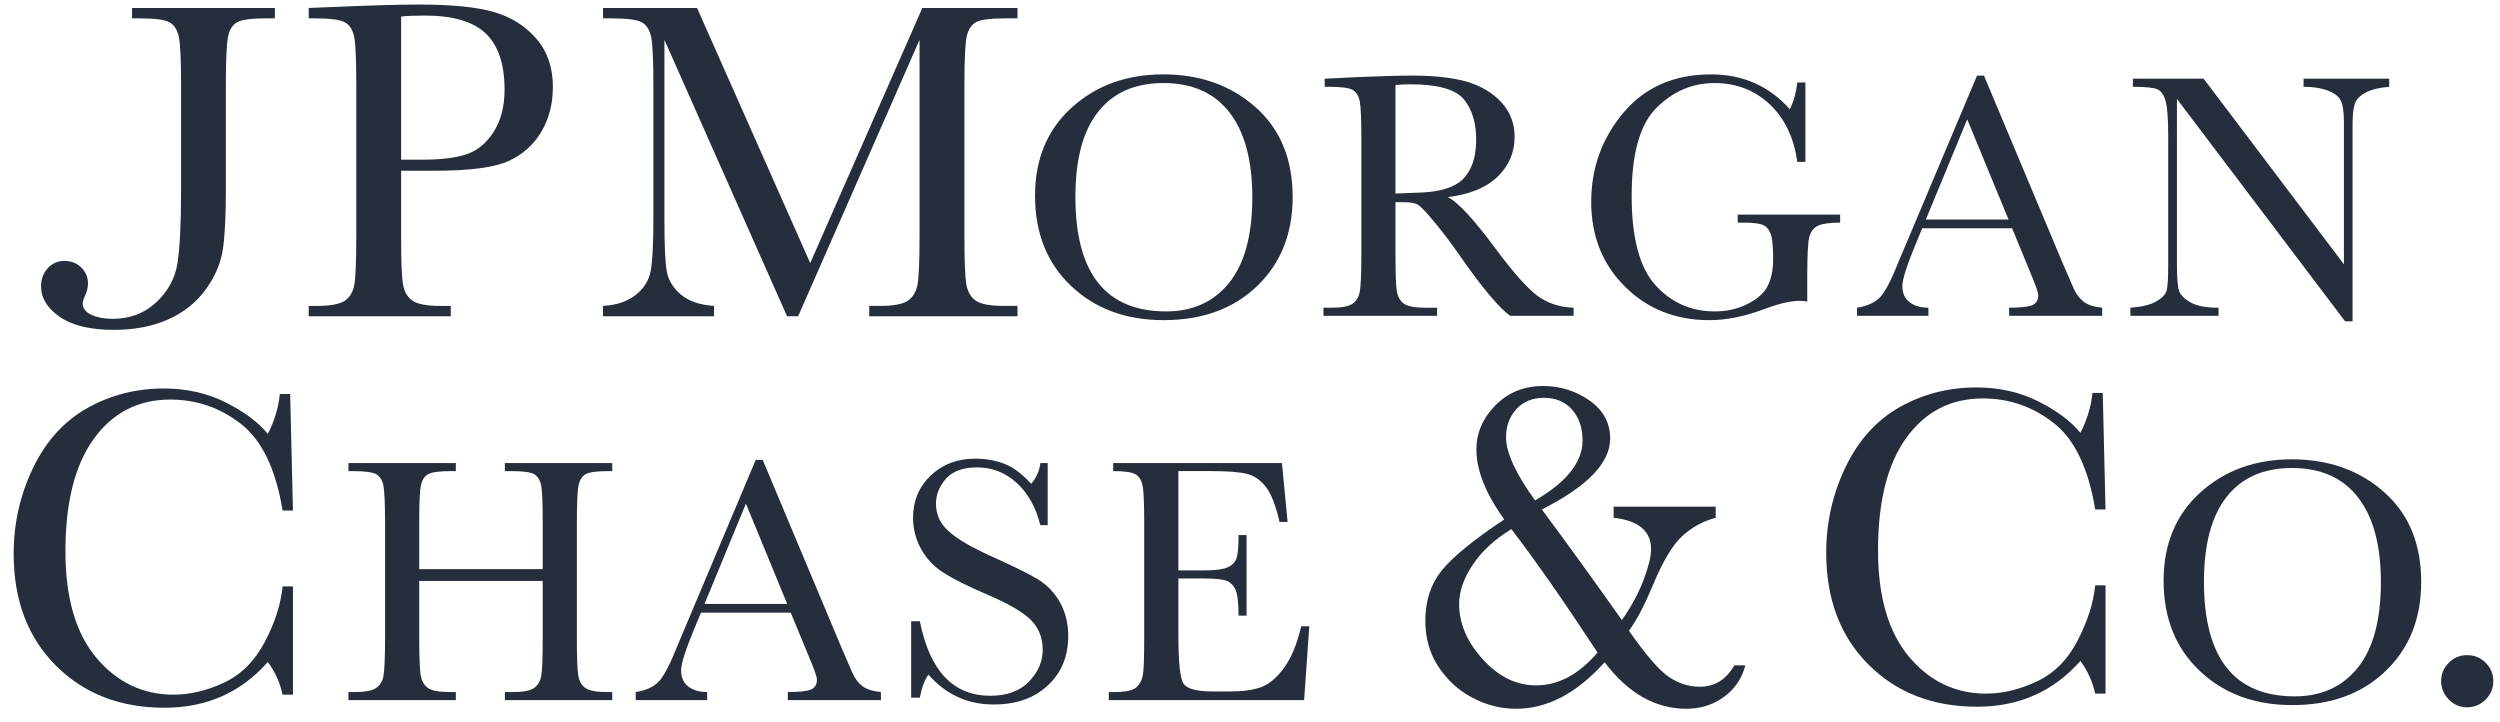 <?xml version="1.0" encoding="utf-8"?>
<svg xmlns="http://www.w3.org/2000/svg" fill="none" height="41" viewBox="0 0 142 41" width="142">
<path d="M7.501 0.454H15.613V1.042H15.174C14.315 1.042 13.752 1.113 13.487 1.254C13.22 1.398 13.043 1.662 12.96 2.047C12.873 2.437 12.829 3.359 12.829 4.813V10.793C12.829 12.278 12.773 13.401 12.657 14.177C12.539 14.952 12.218 15.708 11.683 16.445C11.151 17.177 10.439 17.747 9.553 18.144C8.663 18.539 7.632 18.736 6.455 18.736C5.133 18.736 4.114 18.49 3.402 18.005C2.689 17.515 2.332 16.931 2.332 16.259C2.332 15.853 2.459 15.511 2.714 15.231C2.97 14.956 3.284 14.82 3.657 14.82C4.038 14.82 4.358 14.942 4.612 15.19C4.87 15.438 4.997 15.743 4.997 16.106C4.997 16.321 4.944 16.541 4.84 16.776C4.745 16.981 4.697 17.133 4.697 17.235C4.697 17.509 4.858 17.726 5.184 17.879C5.512 18.03 5.915 18.11 6.397 18.11C7.375 18.11 8.198 17.799 8.868 17.176C9.537 16.552 9.94 15.816 10.078 14.967C10.214 14.122 10.285 12.722 10.285 10.773V4.806C10.285 3.413 10.242 2.516 10.161 2.111C10.078 1.708 9.906 1.428 9.642 1.274C9.38 1.119 8.803 1.042 7.916 1.042H7.501V0.454Z" fill="#262D3D"/>
<path d="M22.784 9.068H24.039C25.049 9.068 25.864 8.971 26.486 8.765C27.106 8.566 27.625 8.137 28.038 7.491C28.453 6.842 28.659 6.044 28.659 5.096C28.659 3.646 28.303 2.582 27.591 1.902C26.881 1.223 25.727 0.884 24.13 0.884C23.544 0.884 23.095 0.902 22.784 0.939V9.068ZM22.784 9.698V13.394C22.784 14.78 22.818 15.684 22.883 16.11C22.949 16.537 23.122 16.858 23.408 17.063C23.692 17.273 24.23 17.376 25.019 17.376H25.603V17.963H17.535V17.376H18.003C18.756 17.376 19.279 17.278 19.568 17.094C19.857 16.902 20.043 16.605 20.121 16.202C20.198 15.806 20.237 14.875 20.237 13.409V4.814C20.237 3.417 20.198 2.52 20.121 2.114C20.043 1.707 19.87 1.429 19.6 1.274C19.332 1.119 18.75 1.042 17.862 1.042H17.535V0.453L19.739 0.364C21.5 0.292 22.873 0.258 23.859 0.258C25.673 0.258 27.072 0.401 28.05 0.682C29.033 0.969 29.835 1.47 30.463 2.197C31.09 2.916 31.404 3.831 31.404 4.932C31.404 5.89 31.187 6.731 30.761 7.463C30.334 8.195 29.723 8.751 28.926 9.128C28.126 9.507 26.722 9.698 24.712 9.698H22.784Z" fill="#262D3D"/>
<path d="M46.021 14.942L52.389 0.453H57.794V1.042H57.147C56.282 1.042 55.716 1.112 55.449 1.253C55.181 1.399 55.005 1.662 54.914 2.047C54.823 2.437 54.779 3.36 54.779 4.814V13.408C54.779 14.787 54.813 15.689 54.882 16.116C54.95 16.54 55.124 16.857 55.404 17.064C55.684 17.272 56.224 17.375 57.017 17.375H57.794V17.964H49.371V17.375H49.995C50.741 17.375 51.258 17.277 51.55 17.094C51.837 16.901 52.025 16.606 52.107 16.206C52.19 15.806 52.23 14.875 52.23 13.408V2.263L45.333 17.964H44.705L37.739 2.263V12.523C37.739 13.927 37.781 14.881 37.868 15.391C37.954 15.898 38.22 16.342 38.668 16.725C39.115 17.108 39.748 17.324 40.558 17.375V17.964H34.252V17.375C35.004 17.335 35.617 17.129 36.089 16.764C36.563 16.397 36.851 15.945 36.952 15.416C37.059 14.879 37.112 13.89 37.112 12.441V4.814C37.112 3.42 37.07 2.52 36.988 2.113C36.905 1.707 36.732 1.429 36.466 1.273C36.205 1.12 35.626 1.042 34.732 1.042H34.252V0.453H39.593L46.021 14.942Z" fill="#262D3D"/>
<path d="M61.083 11.184C61.083 13.35 61.51 14.974 62.373 16.063C63.231 17.146 64.52 17.688 66.239 17.688C67.749 17.688 68.941 17.146 69.815 16.063C70.691 14.974 71.131 13.358 71.131 11.204C71.131 9.111 70.7 7.504 69.837 6.39C68.973 5.276 67.722 4.717 66.082 4.717C64.466 4.717 63.231 5.261 62.373 6.353C61.51 7.44 61.083 9.049 61.083 11.184ZM58.79 11.114C58.79 9.037 59.484 7.368 60.873 6.109C62.261 4.853 63.992 4.224 66.066 4.224C68.16 4.224 69.91 4.845 71.317 6.09C72.72 7.335 73.423 9.033 73.423 11.184C73.423 13.27 72.749 14.956 71.406 16.247C70.059 17.541 68.29 18.184 66.097 18.184C63.962 18.184 62.209 17.541 60.843 16.247C59.474 14.956 58.79 13.243 58.79 11.114Z" fill="#262D3D"/>
<path d="M79.263 10.993C79.752 10.978 80.256 10.96 80.781 10.934C81.303 10.908 81.756 10.835 82.142 10.713C82.528 10.591 82.84 10.419 83.078 10.193C83.317 9.964 83.504 9.659 83.639 9.292C83.776 8.92 83.847 8.463 83.847 7.919C83.847 6.97 83.613 6.212 83.146 5.643C82.681 5.074 81.662 4.788 80.096 4.788C79.854 4.788 79.574 4.801 79.263 4.827V10.993ZM89.38 17.938H85.776C85.141 17.484 84.162 16.317 82.848 14.421C82.425 13.816 81.988 13.238 81.534 12.684C81.077 12.13 80.765 11.789 80.595 11.668C80.422 11.545 80.159 11.486 79.796 11.486H79.263V14.449C79.263 15.502 79.288 16.194 79.336 16.516C79.386 16.841 79.521 17.085 79.736 17.243C79.953 17.401 80.366 17.478 80.975 17.478H81.627V17.938H75.173V17.478H75.609C76.188 17.478 76.587 17.407 76.811 17.262C77.033 17.114 77.174 16.888 77.232 16.577C77.293 16.27 77.326 15.556 77.326 14.43V7.827C77.326 6.754 77.293 6.062 77.232 5.75C77.173 5.44 77.037 5.226 76.829 5.106C76.622 4.988 76.169 4.93 75.477 4.93H75.243V4.469L77.165 4.377C78.449 4.323 79.466 4.294 80.215 4.294C81.499 4.294 82.541 4.412 83.344 4.648C84.142 4.891 84.794 5.281 85.29 5.824C85.784 6.368 86.03 7.018 86.03 7.774C86.03 8.657 85.708 9.408 85.067 10.033C84.423 10.654 83.481 11.044 82.232 11.197C82.796 11.462 83.699 12.439 84.946 14.123C85.962 15.488 86.755 16.377 87.332 16.806C87.91 17.226 88.592 17.453 89.38 17.478V17.938Z" fill="#262D3D"/>
<path d="M98.702 12.188H104.521V12.646C103.88 12.646 103.442 12.716 103.217 12.845C102.986 12.973 102.833 13.188 102.761 13.491C102.689 13.794 102.652 14.526 102.652 15.688V17.126C102.496 17.1 102.349 17.086 102.226 17.086C101.717 17.086 101.049 17.243 100.224 17.551C99.099 17.974 98.056 18.185 97.099 18.185C95.174 18.185 93.572 17.549 92.297 16.279C91.022 15.013 90.381 13.409 90.381 11.461C90.381 9.536 90.995 7.846 92.214 6.398C93.436 4.948 95.093 4.225 97.189 4.225C98.992 4.225 100.483 4.883 101.665 6.203C101.891 5.735 102.027 5.226 102.086 4.684H102.547V9.193H102.086C101.896 7.816 101.371 6.727 100.514 5.92C99.658 5.122 98.617 4.717 97.39 4.717C96.126 4.717 95.025 5.188 94.085 6.127C93.146 7.062 92.678 8.729 92.678 11.125C92.678 13.511 93.128 15.199 94.029 16.198C94.933 17.191 96.05 17.688 97.39 17.688C98.076 17.688 98.7 17.549 99.26 17.266C99.822 16.986 100.206 16.644 100.406 16.239C100.612 15.833 100.715 15.322 100.715 14.705C100.715 13.984 100.664 13.5 100.567 13.262C100.473 13.019 100.323 12.857 100.123 12.773C99.924 12.691 99.556 12.646 99.024 12.646H98.702V12.188Z" fill="#262D3D"/>
<path d="M114.085 12.471L111.738 6.776L109.387 12.471H114.085ZM114.288 12.966H109.182L108.828 13.82C108.313 15.061 108.055 15.868 108.055 16.244C108.055 16.652 108.191 16.956 108.466 17.166C108.743 17.376 109.098 17.478 109.534 17.478V17.939H105.481V17.478C106.079 17.383 106.523 17.175 106.82 16.847C107.112 16.517 107.465 15.828 107.876 14.773C107.92 14.673 108.083 14.29 108.366 13.618L112.296 4.294H112.69L117.173 14.979L117.785 16.386C117.927 16.703 118.115 16.954 118.347 17.132C118.584 17.321 118.936 17.433 119.405 17.478V17.939H114.119V17.478C114.765 17.478 115.203 17.429 115.431 17.335C115.658 17.238 115.773 17.047 115.773 16.764C115.773 16.619 115.62 16.184 115.315 15.462L114.288 12.966Z" fill="#262D3D"/>
<path d="M133.202 18.252L123.65 5.619V14.963C123.65 15.739 123.688 16.251 123.762 16.497C123.839 16.738 124.053 16.966 124.409 17.169C124.766 17.376 125.3 17.479 126.014 17.479V17.938H121.006V17.479C121.643 17.432 122.13 17.317 122.465 17.125C122.801 16.938 122.997 16.734 123.062 16.515C123.126 16.297 123.155 15.78 123.155 14.967V7.828C123.155 6.795 123.107 6.102 123.01 5.75C122.914 5.404 122.762 5.176 122.552 5.077C122.341 4.978 121.872 4.93 121.148 4.93V4.468H125.165L133.134 15.009V6.952C133.134 6.359 133.074 5.941 132.95 5.702C132.83 5.463 132.577 5.277 132.202 5.136C131.823 4.997 131.371 4.93 130.841 4.93V4.468H135.707V4.93C135.143 4.974 134.7 5.085 134.378 5.256C134.055 5.426 133.845 5.632 133.76 5.875C133.671 6.119 133.626 6.529 133.626 7.105V18.252H133.202Z" fill="#262D3D"/>
<path d="M125.185 33.049C125.185 35.215 125.616 36.839 126.477 37.928C127.335 39.011 128.624 39.553 130.342 39.553C131.85 39.553 133.044 39.011 133.919 37.928C134.796 36.839 135.234 35.223 135.234 33.069C135.234 30.976 134.805 29.369 133.937 28.255C133.079 27.141 131.824 26.582 130.185 26.582C128.57 26.582 127.335 27.126 126.477 28.218C125.616 29.305 125.185 30.913 125.185 33.049ZM122.892 32.979C122.892 30.902 123.589 29.233 124.975 27.974C126.364 26.718 128.099 26.089 130.173 26.089C132.263 26.089 134.017 26.71 135.421 27.955C136.826 29.2 137.524 30.898 137.524 33.049C137.524 35.135 136.851 36.821 135.505 38.112C134.162 39.406 132.395 40.049 130.201 40.049C128.065 40.049 126.316 39.406 124.949 38.112C123.578 36.821 122.892 35.108 122.892 32.979Z" fill="#262D3D"/>
<path d="M16.052 33.306H16.64V39.457H16.052C15.898 38.758 15.617 38.141 15.211 37.604C13.679 39.34 11.722 40.2 9.341 40.2C6.824 40.2 4.767 39.402 3.171 37.802C1.575 36.203 0.776 34.089 0.776 31.457C0.776 29.729 1.144 28.101 1.879 26.575C2.615 25.047 3.645 23.915 4.965 23.175C6.283 22.437 7.728 22.066 9.302 22.066C10.601 22.066 11.784 22.334 12.841 22.869C13.898 23.403 14.688 23.995 15.211 24.645C15.587 23.917 15.819 23.161 15.893 22.381H16.482L16.64 29H16.052C15.666 26.651 14.881 25.009 13.691 24.083C12.508 23.157 11.168 22.695 9.675 22.695C7.853 22.695 6.402 23.437 5.326 24.928C4.249 26.416 3.717 28.547 3.717 31.319C3.717 33.944 4.296 35.958 5.472 37.362C6.652 38.758 8.113 39.457 9.855 39.457C10.79 39.457 11.747 39.232 12.723 38.774C13.699 38.318 14.472 37.545 15.041 36.46C15.613 35.373 15.949 34.323 16.052 33.306Z" fill="#262D3D"/>
<path d="M30.825 32.997H23.812V36.254C23.812 37.315 23.842 38.012 23.891 38.339C23.942 38.667 24.083 38.911 24.295 39.071C24.515 39.231 24.93 39.308 25.54 39.308H25.891V39.767H19.791V39.308H20.143C20.721 39.308 21.12 39.236 21.344 39.09C21.57 38.947 21.716 38.719 21.778 38.413C21.837 38.105 21.871 37.387 21.871 36.26V29.659C21.871 28.585 21.837 27.893 21.778 27.581C21.716 27.273 21.578 27.059 21.374 26.937C21.174 26.82 20.726 26.759 20.041 26.759H19.791V26.302H25.891V26.759H25.64C24.975 26.759 24.54 26.814 24.334 26.924C24.126 27.034 23.984 27.237 23.917 27.532C23.843 27.832 23.812 28.54 23.812 29.659V32.328H30.825V29.659C30.825 28.585 30.797 27.893 30.74 27.581C30.678 27.273 30.547 27.059 30.347 26.937C30.148 26.82 29.709 26.759 29.032 26.759H28.677V26.302H34.775V26.759H34.581C33.913 26.759 33.482 26.814 33.283 26.924C33.077 27.034 32.94 27.237 32.871 27.532C32.8 27.832 32.766 28.54 32.766 29.659V36.26C32.766 37.318 32.792 38.012 32.843 38.342C32.889 38.67 33.024 38.911 33.239 39.071C33.461 39.231 33.868 39.308 34.47 39.308H34.775V39.767H28.677V39.308H29.14C29.706 39.308 30.098 39.236 30.317 39.09C30.537 38.943 30.678 38.717 30.74 38.41C30.797 38.102 30.825 37.383 30.825 36.254V32.997Z" fill="#262D3D"/>
<path d="M44.714 34.304L42.368 28.608L40.016 34.304H44.714ZM44.914 34.799H39.815L39.458 35.655C38.944 36.892 38.687 37.698 38.687 38.075C38.687 38.479 38.82 38.789 39.098 38.995C39.374 39.204 39.728 39.308 40.166 39.308V39.766H36.108V39.308C36.71 39.215 37.155 39.005 37.45 38.678C37.741 38.351 38.094 37.655 38.511 36.601C38.552 36.503 38.712 36.117 38.995 35.45L42.926 26.121H43.321L47.805 36.806L48.416 38.216C48.554 38.531 48.744 38.785 48.979 38.968C49.213 39.148 49.564 39.261 50.036 39.308V39.766H44.748V39.308C45.392 39.308 45.834 39.259 46.06 39.167C46.286 39.068 46.403 38.877 46.403 38.597C46.403 38.45 46.251 38.016 45.944 37.292L44.914 34.799Z" fill="#262D3D"/>
<path d="M51.754 39.629V35.288H52.247C52.81 38.111 54.147 39.519 56.25 39.519C57.193 39.519 57.931 39.248 58.448 38.712C58.968 38.171 59.226 37.57 59.226 36.902C59.226 36.229 59.001 35.662 58.544 35.205C58.091 34.756 57.257 34.274 56.046 33.759C54.964 33.296 54.152 32.889 53.606 32.541C53.059 32.194 52.627 31.745 52.319 31.188C52.014 30.629 51.861 30.038 51.861 29.409C51.861 28.45 52.193 27.652 52.862 27.012C53.532 26.373 54.374 26.052 55.401 26.052C55.974 26.052 56.511 26.145 57.017 26.331C57.521 26.514 58.038 26.9 58.569 27.481C58.877 27.119 59.05 26.725 59.09 26.302H59.509V29.826H59.09C58.836 28.811 58.387 28.007 57.743 27.423C57.101 26.84 56.354 26.549 55.506 26.549C54.7 26.549 54.108 26.763 53.729 27.192C53.354 27.621 53.164 28.092 53.164 28.604C53.164 29.222 53.403 29.744 53.876 30.168C54.339 30.6 55.183 31.093 56.394 31.637C57.553 32.156 58.399 32.575 58.926 32.889C59.453 33.204 59.877 33.64 60.199 34.196C60.512 34.756 60.676 35.395 60.676 36.123C60.676 37.274 60.292 38.211 59.517 38.932C58.75 39.654 57.724 40.015 56.438 40.015C54.957 40.015 53.722 39.446 52.734 38.317C52.515 38.625 52.353 39.063 52.247 39.629H51.754Z" fill="#262D3D"/>
<path d="M73.909 35.571H74.368L74.075 39.766H62.981V39.309H63.261C63.921 39.309 64.352 39.22 64.544 39.04C64.74 38.861 64.858 38.634 64.913 38.362C64.964 38.088 64.99 37.387 64.99 36.26V29.66C64.99 28.629 64.964 27.955 64.907 27.632C64.848 27.306 64.719 27.08 64.52 26.953C64.312 26.822 63.883 26.758 63.228 26.758V26.302H72.815L73.136 29.646H72.678C72.463 28.712 72.207 28.047 71.9 27.657C71.596 27.262 71.236 27.014 70.812 26.913C70.392 26.809 69.717 26.758 68.782 26.758H66.932V32.399H68.35C69.001 32.399 69.457 32.344 69.713 32.233C69.975 32.12 70.145 31.95 70.226 31.722C70.312 31.493 70.35 31.049 70.35 30.39H70.806V34.971H70.35C70.35 34.225 70.289 33.726 70.163 33.468C70.039 33.217 69.86 33.049 69.618 32.971C69.376 32.898 68.971 32.858 68.399 32.858H66.932V36.042C66.932 37.634 67.03 38.574 67.239 38.852C67.445 39.135 67.995 39.274 68.894 39.274H69.891C70.597 39.274 71.18 39.191 71.638 39.028C72.087 38.861 72.523 38.499 72.934 37.932C73.346 37.367 73.674 36.581 73.909 35.571Z" fill="#262D3D"/>
<path d="M87.194 28.424C88.994 27.376 89.888 26.244 89.888 25.024C89.888 24.3 89.692 23.712 89.289 23.263C88.888 22.816 88.353 22.595 87.697 22.595C87.047 22.595 86.526 22.811 86.13 23.238C85.737 23.665 85.544 24.199 85.544 24.838C85.544 25.713 86.096 26.911 87.194 28.424ZM85.849 30.055C84.901 30.63 84.169 31.303 83.657 32.072C83.135 32.844 82.88 33.59 82.88 34.307C82.88 35.413 83.326 36.464 84.222 37.446C85.116 38.435 86.126 38.929 87.255 38.929C88.516 38.929 89.675 38.308 90.74 37.064C88.847 34.176 87.215 31.844 85.849 30.055ZM91.655 28.78H97.451V29.409C96.723 29.604 96.085 29.955 95.543 30.458C94.997 30.958 94.436 31.906 93.859 33.297C93.376 34.446 92.928 35.284 92.523 35.825C93.487 37.206 94.245 38.079 94.793 38.451C95.344 38.822 95.928 39.006 96.549 39.006C97.397 39.006 98.052 38.599 98.509 37.791H99.134C98.948 38.532 98.542 39.128 97.927 39.579C97.309 40.032 96.593 40.258 95.786 40.258C94.024 40.258 92.479 39.381 91.143 37.617C89.558 39.381 87.882 40.258 86.112 40.258C85.246 40.258 84.423 40.05 83.634 39.632C82.842 39.215 82.2 38.628 81.705 37.873C81.206 37.12 80.959 36.246 80.959 35.259C80.959 34.127 81.267 33.178 81.887 32.409C82.504 31.641 83.688 30.67 85.442 29.504C84.385 28.038 83.858 26.712 83.858 25.529C83.858 24.591 84.218 23.759 84.936 23.024C85.659 22.292 86.564 21.925 87.653 21.925C88.623 21.925 89.498 22.202 90.287 22.749C91.065 23.299 91.458 24.018 91.458 24.905C91.458 26.292 90.162 27.633 87.576 28.935C89.184 31.101 90.694 33.196 92.121 35.219C92.63 34.503 93.036 33.758 93.336 32.991C93.626 32.226 93.782 31.629 93.782 31.196C93.782 30.166 93.073 29.57 91.655 29.409V28.78Z" fill="#262D3D"/>
<path d="M119.007 33.248H119.594V39.397H119.007C118.852 38.7 118.568 38.083 118.165 37.545C116.633 39.278 114.671 40.142 112.298 40.142C109.781 40.142 107.723 39.343 106.125 37.744C104.527 36.143 103.729 34.028 103.729 31.396C103.729 29.667 104.098 28.038 104.835 26.515C105.569 24.988 106.601 23.856 107.919 23.115C109.235 22.378 110.68 22.007 112.256 22.007C113.558 22.007 114.739 22.271 115.796 22.809C116.851 23.341 117.642 23.936 118.165 24.585C118.543 23.856 118.772 23.102 118.852 22.319H119.436L119.594 28.939H119.007C118.621 26.59 117.836 24.951 116.646 24.024C115.461 23.095 114.122 22.632 112.631 22.632C110.805 22.632 109.36 23.377 108.28 24.868C107.205 26.354 106.672 28.486 106.672 31.26C106.672 33.887 107.259 35.9 108.43 37.301C109.602 38.696 111.063 39.397 112.811 39.397C113.746 39.397 114.701 39.169 115.679 38.712C116.654 38.259 117.432 37.489 117.996 36.402C118.568 35.314 118.905 34.263 119.007 33.248Z" fill="#262D3D"/>
<path d="M138.655 38.685C138.655 38.28 138.799 37.933 139.092 37.645C139.379 37.355 139.726 37.212 140.133 37.212C140.543 37.212 140.895 37.355 141.185 37.645C141.472 37.933 141.619 38.28 141.619 38.685C141.619 39.1 141.472 39.448 141.179 39.741C140.884 40.03 140.533 40.175 140.133 40.175C139.719 40.175 139.37 40.024 139.084 39.725C138.799 39.425 138.655 39.079 138.655 38.685Z" fill="#262D3D"/>
</svg>